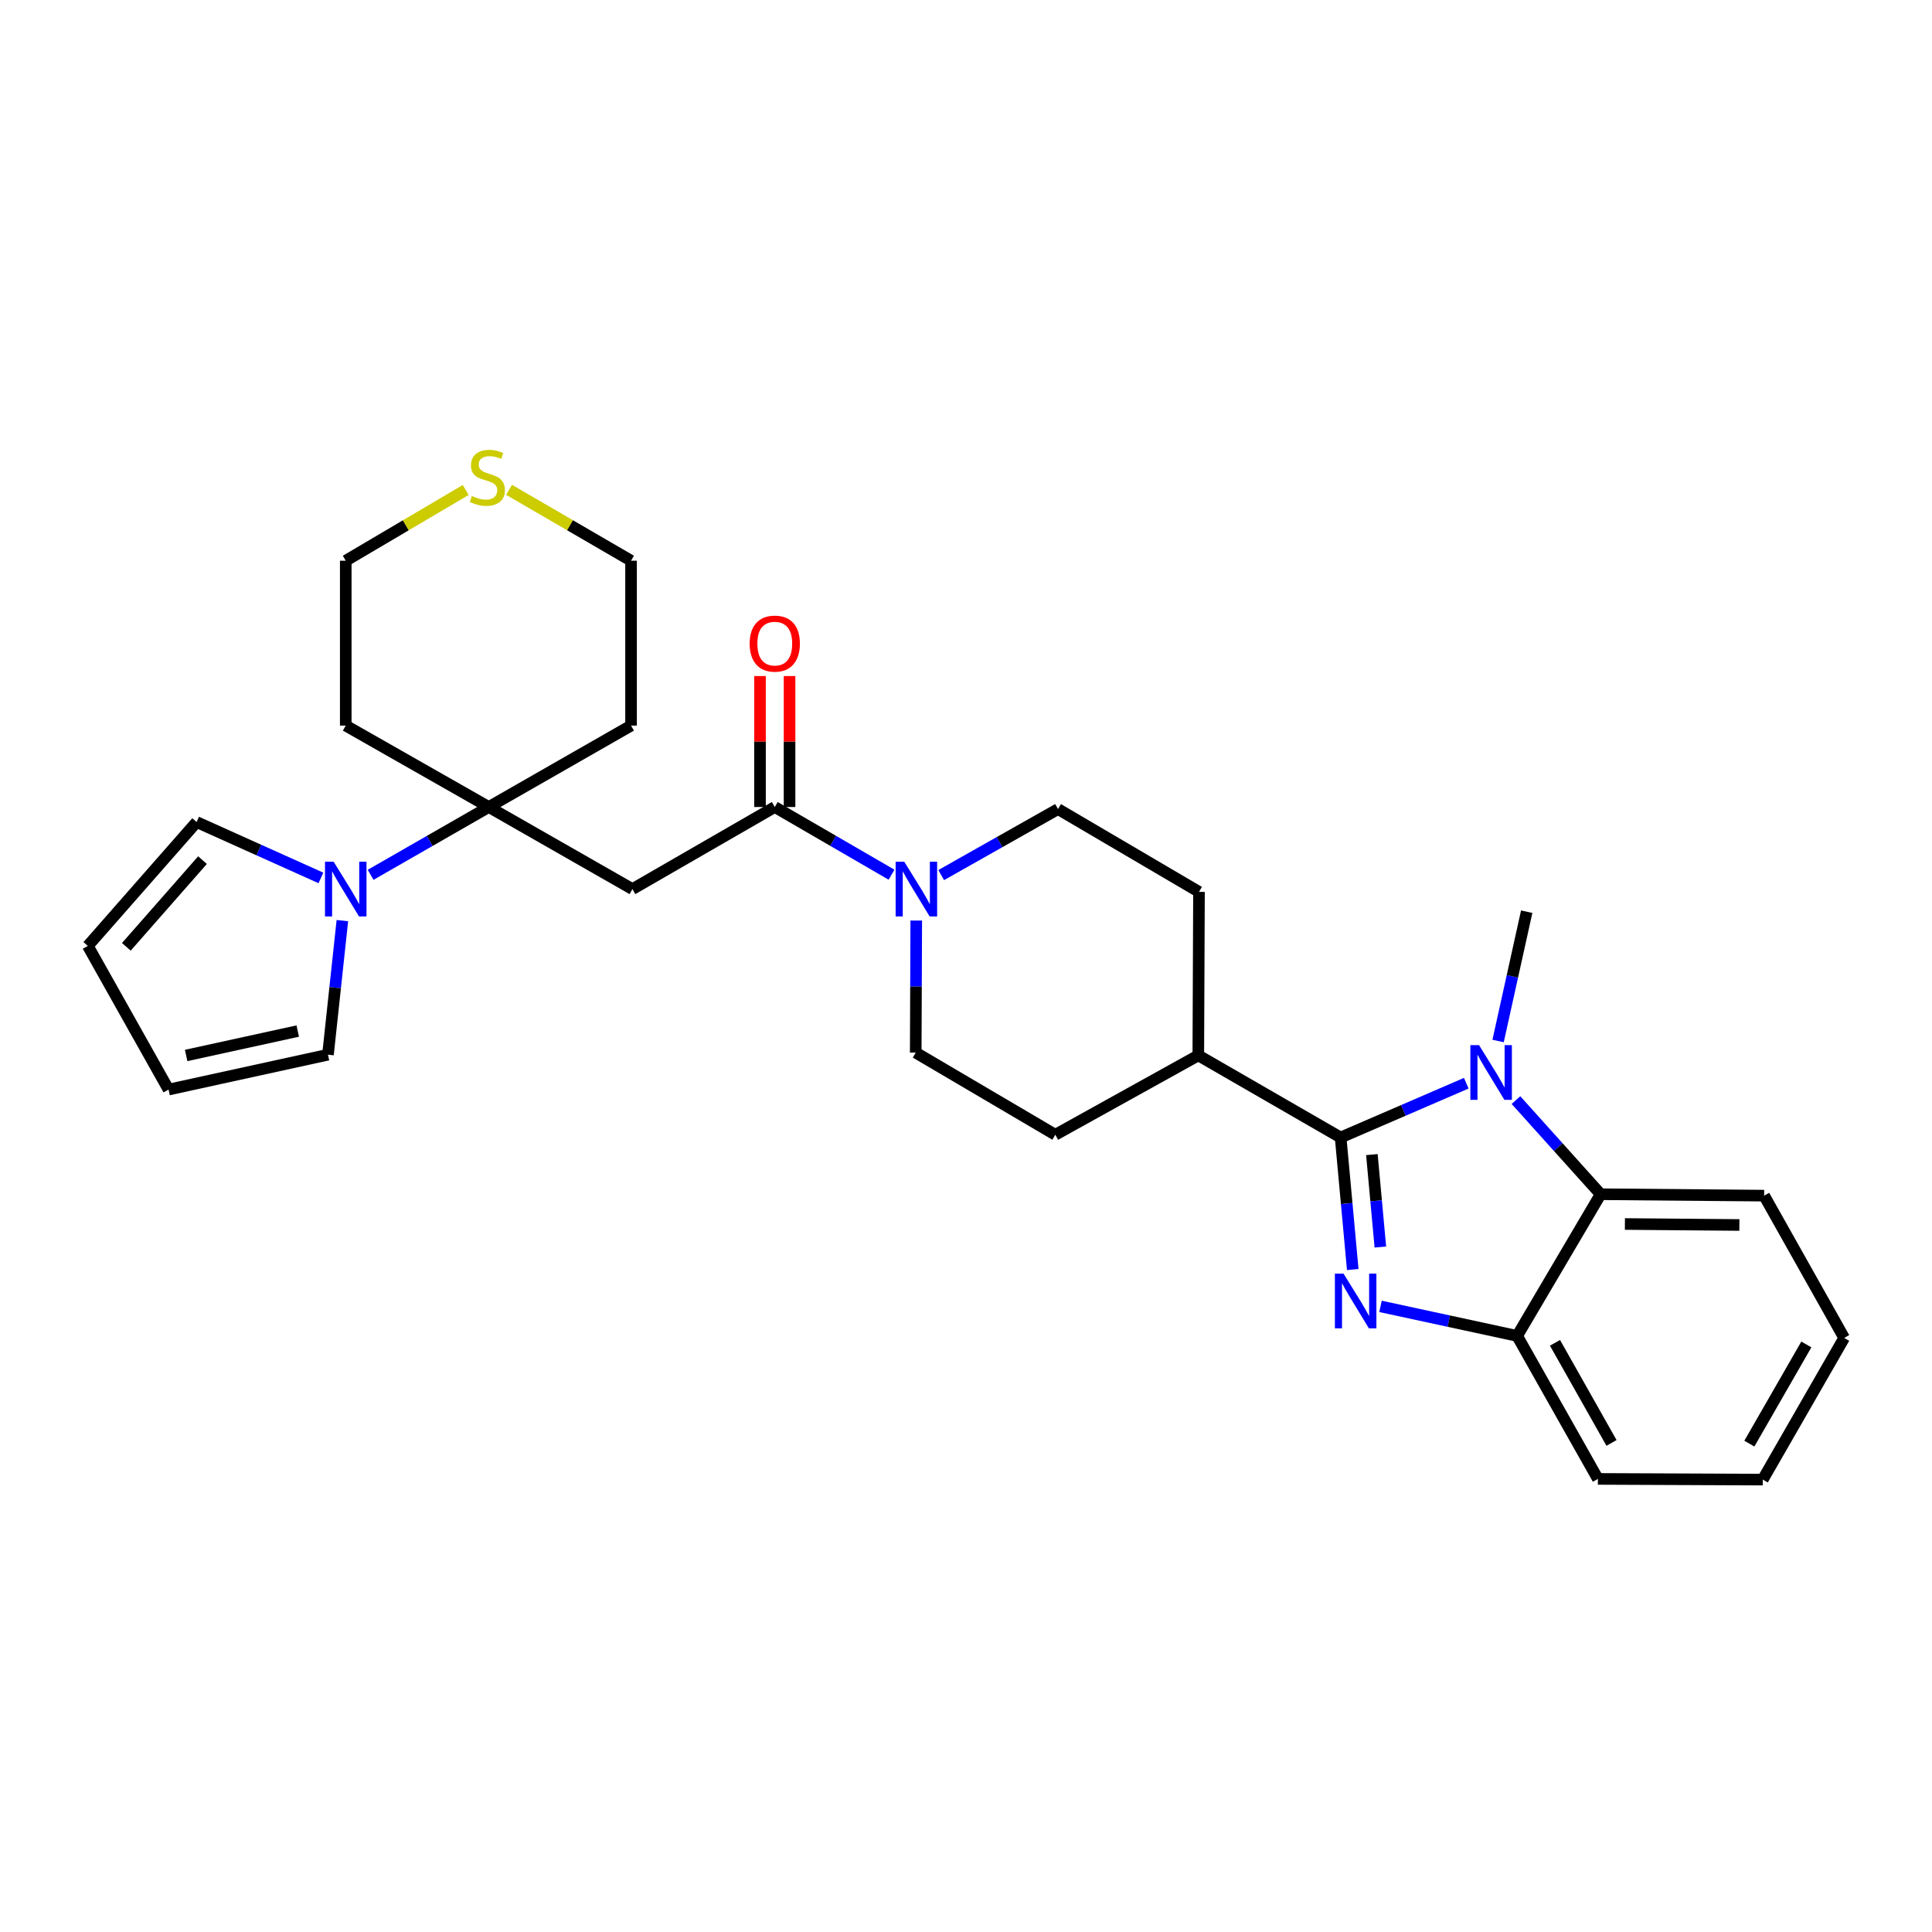 <?xml version='1.0' encoding='iso-8859-1'?>
<svg version='1.1' baseProfile='full'
              xmlns='http://www.w3.org/2000/svg'
                      xmlns:rdkit='http://www.rdkit.org/xml'
                      xmlns:xlink='http://www.w3.org/1999/xlink'
                  xml:space='preserve'
width='1000px' height='1000px' viewBox='0 0 1000 1000'>
<!-- END OF HEADER -->
<rect style='opacity:1.0;fill:#FFFFFF;stroke:none' width='1000' height='1000' x='0' y='0'> </rect>
<path class='bond-0' d='M 693.909,588.765 L 697.046,622.938' style='fill:none;fill-rule:evenodd;stroke:#000000;stroke-width:6px;stroke-linecap:butt;stroke-linejoin:miter;stroke-opacity:1' />
<path class='bond-0' d='M 697.046,622.938 L 700.182,657.112' style='fill:none;fill-rule:evenodd;stroke:#0000FF;stroke-width:6px;stroke-linecap:butt;stroke-linejoin:miter;stroke-opacity:1' />
<path class='bond-0' d='M 710.083,597.619 L 712.278,621.54' style='fill:none;fill-rule:evenodd;stroke:#000000;stroke-width:6px;stroke-linecap:butt;stroke-linejoin:miter;stroke-opacity:1' />
<path class='bond-0' d='M 712.278,621.54 L 714.474,645.462' style='fill:none;fill-rule:evenodd;stroke:#0000FF;stroke-width:6px;stroke-linecap:butt;stroke-linejoin:miter;stroke-opacity:1' />
<path class='bond-1' d='M 693.909,588.765 L 726.425,574.717' style='fill:none;fill-rule:evenodd;stroke:#000000;stroke-width:6px;stroke-linecap:butt;stroke-linejoin:miter;stroke-opacity:1' />
<path class='bond-1' d='M 726.425,574.717 L 758.941,560.669' style='fill:none;fill-rule:evenodd;stroke:#0000FF;stroke-width:6px;stroke-linecap:butt;stroke-linejoin:miter;stroke-opacity:1' />
<path class='bond-9' d='M 693.909,588.765 L 620.239,546.266' style='fill:none;fill-rule:evenodd;stroke:#000000;stroke-width:6px;stroke-linecap:butt;stroke-linejoin:miter;stroke-opacity:1' />
<path class='bond-6' d='M 714.555,676.18 L 749.913,683.822' style='fill:none;fill-rule:evenodd;stroke:#0000FF;stroke-width:6px;stroke-linecap:butt;stroke-linejoin:miter;stroke-opacity:1' />
<path class='bond-6' d='M 749.913,683.822 L 785.272,691.464' style='fill:none;fill-rule:evenodd;stroke:#000000;stroke-width:6px;stroke-linecap:butt;stroke-linejoin:miter;stroke-opacity:1' />
<path class='bond-5' d='M 784.662,569.409 L 806.573,593.772' style='fill:none;fill-rule:evenodd;stroke:#0000FF;stroke-width:6px;stroke-linecap:butt;stroke-linejoin:miter;stroke-opacity:1' />
<path class='bond-5' d='M 806.573,593.772 L 828.485,618.134' style='fill:none;fill-rule:evenodd;stroke:#000000;stroke-width:6px;stroke-linecap:butt;stroke-linejoin:miter;stroke-opacity:1' />
<path class='bond-22' d='M 775.408,538.821 L 782.813,505.356' style='fill:none;fill-rule:evenodd;stroke:#0000FF;stroke-width:6px;stroke-linecap:butt;stroke-linejoin:miter;stroke-opacity:1' />
<path class='bond-22' d='M 782.813,505.356 L 790.218,471.89' style='fill:none;fill-rule:evenodd;stroke:#000000;stroke-width:6px;stroke-linecap:butt;stroke-linejoin:miter;stroke-opacity:1' />
<path class='bond-2' d='M 401.023,417.707 L 431.242,435.225' style='fill:none;fill-rule:evenodd;stroke:#000000;stroke-width:6px;stroke-linecap:butt;stroke-linejoin:miter;stroke-opacity:1' />
<path class='bond-2' d='M 431.242,435.225 L 461.461,452.743' style='fill:none;fill-rule:evenodd;stroke:#0000FF;stroke-width:6px;stroke-linecap:butt;stroke-linejoin:miter;stroke-opacity:1' />
<path class='bond-3' d='M 401.023,417.707 L 327.353,460.197' style='fill:none;fill-rule:evenodd;stroke:#000000;stroke-width:6px;stroke-linecap:butt;stroke-linejoin:miter;stroke-opacity:1' />
<path class='bond-14' d='M 408.671,417.707 L 408.671,383.816' style='fill:none;fill-rule:evenodd;stroke:#000000;stroke-width:6px;stroke-linecap:butt;stroke-linejoin:miter;stroke-opacity:1' />
<path class='bond-14' d='M 408.671,383.816 L 408.671,349.925' style='fill:none;fill-rule:evenodd;stroke:#FF0000;stroke-width:6px;stroke-linecap:butt;stroke-linejoin:miter;stroke-opacity:1' />
<path class='bond-14' d='M 393.375,417.707 L 393.375,383.816' style='fill:none;fill-rule:evenodd;stroke:#000000;stroke-width:6px;stroke-linecap:butt;stroke-linejoin:miter;stroke-opacity:1' />
<path class='bond-14' d='M 393.375,383.816 L 393.375,349.925' style='fill:none;fill-rule:evenodd;stroke:#FF0000;stroke-width:6px;stroke-linecap:butt;stroke-linejoin:miter;stroke-opacity:1' />
<path class='bond-4' d='M 327.353,460.197 L 252.995,417.707' style='fill:none;fill-rule:evenodd;stroke:#000000;stroke-width:6px;stroke-linecap:butt;stroke-linejoin:miter;stroke-opacity:1' />
<path class='bond-7' d='M 252.995,417.707 L 222.414,435.258' style='fill:none;fill-rule:evenodd;stroke:#000000;stroke-width:6px;stroke-linecap:butt;stroke-linejoin:miter;stroke-opacity:1' />
<path class='bond-7' d='M 222.414,435.258 L 191.833,452.808' style='fill:none;fill-rule:evenodd;stroke:#0000FF;stroke-width:6px;stroke-linecap:butt;stroke-linejoin:miter;stroke-opacity:1' />
<path class='bond-20' d='M 252.995,417.707 L 178.959,375.565' style='fill:none;fill-rule:evenodd;stroke:#000000;stroke-width:6px;stroke-linecap:butt;stroke-linejoin:miter;stroke-opacity:1' />
<path class='bond-21' d='M 252.995,417.707 L 326.631,375.565' style='fill:none;fill-rule:evenodd;stroke:#000000;stroke-width:6px;stroke-linecap:butt;stroke-linejoin:miter;stroke-opacity:1' />
<path class='bond-23' d='M 828.485,618.134 L 913.117,618.865' style='fill:none;fill-rule:evenodd;stroke:#000000;stroke-width:6px;stroke-linecap:butt;stroke-linejoin:miter;stroke-opacity:1' />
<path class='bond-23' d='M 841.048,633.54 L 900.29,634.051' style='fill:none;fill-rule:evenodd;stroke:#000000;stroke-width:6px;stroke-linecap:butt;stroke-linejoin:miter;stroke-opacity:1' />
<path class='bond-29' d='M 828.485,618.134 L 785.272,691.464' style='fill:none;fill-rule:evenodd;stroke:#000000;stroke-width:6px;stroke-linecap:butt;stroke-linejoin:miter;stroke-opacity:1' />
<path class='bond-26' d='M 785.272,691.464 L 827.066,765.482' style='fill:none;fill-rule:evenodd;stroke:#000000;stroke-width:6px;stroke-linecap:butt;stroke-linejoin:miter;stroke-opacity:1' />
<path class='bond-26' d='M 804.861,695.046 L 834.117,746.859' style='fill:none;fill-rule:evenodd;stroke:#000000;stroke-width:6px;stroke-linecap:butt;stroke-linejoin:miter;stroke-opacity:1' />
<path class='bond-10' d='M 166.104,454.417 L 133.937,439.954' style='fill:none;fill-rule:evenodd;stroke:#0000FF;stroke-width:6px;stroke-linecap:butt;stroke-linejoin:miter;stroke-opacity:1' />
<path class='bond-10' d='M 133.937,439.954 L 101.771,425.491' style='fill:none;fill-rule:evenodd;stroke:#000000;stroke-width:6px;stroke-linecap:butt;stroke-linejoin:miter;stroke-opacity:1' />
<path class='bond-11' d='M 177.208,476.512 L 173.482,511.21' style='fill:none;fill-rule:evenodd;stroke:#0000FF;stroke-width:6px;stroke-linecap:butt;stroke-linejoin:miter;stroke-opacity:1' />
<path class='bond-11' d='M 173.482,511.21 L 169.756,545.909' style='fill:none;fill-rule:evenodd;stroke:#000000;stroke-width:6px;stroke-linecap:butt;stroke-linejoin:miter;stroke-opacity:1' />
<path class='bond-8' d='M 487.164,452.94 L 517.398,435.859' style='fill:none;fill-rule:evenodd;stroke:#0000FF;stroke-width:6px;stroke-linecap:butt;stroke-linejoin:miter;stroke-opacity:1' />
<path class='bond-8' d='M 517.398,435.859 L 547.632,418.777' style='fill:none;fill-rule:evenodd;stroke:#000000;stroke-width:6px;stroke-linecap:butt;stroke-linejoin:miter;stroke-opacity:1' />
<path class='bond-30' d='M 474.253,476.473 L 474.116,510.656' style='fill:none;fill-rule:evenodd;stroke:#0000FF;stroke-width:6px;stroke-linecap:butt;stroke-linejoin:miter;stroke-opacity:1' />
<path class='bond-30' d='M 474.116,510.656 L 473.979,544.838' style='fill:none;fill-rule:evenodd;stroke:#000000;stroke-width:6px;stroke-linecap:butt;stroke-linejoin:miter;stroke-opacity:1' />
<path class='bond-18' d='M 620.239,546.266 L 546.221,587.345' style='fill:none;fill-rule:evenodd;stroke:#000000;stroke-width:6px;stroke-linecap:butt;stroke-linejoin:miter;stroke-opacity:1' />
<path class='bond-19' d='M 620.239,546.266 L 620.596,461.633' style='fill:none;fill-rule:evenodd;stroke:#000000;stroke-width:6px;stroke-linecap:butt;stroke-linejoin:miter;stroke-opacity:1' />
<path class='bond-16' d='M 101.771,425.491 L 45.455,489.6' style='fill:none;fill-rule:evenodd;stroke:#000000;stroke-width:6px;stroke-linecap:butt;stroke-linejoin:miter;stroke-opacity:1' />
<path class='bond-16' d='M 104.816,445.203 L 65.394,490.079' style='fill:none;fill-rule:evenodd;stroke:#000000;stroke-width:6px;stroke-linecap:butt;stroke-linejoin:miter;stroke-opacity:1' />
<path class='bond-17' d='M 169.756,545.909 L 87.24,563.959' style='fill:none;fill-rule:evenodd;stroke:#000000;stroke-width:6px;stroke-linecap:butt;stroke-linejoin:miter;stroke-opacity:1' />
<path class='bond-17' d='M 154.11,533.673 L 96.348,546.308' style='fill:none;fill-rule:evenodd;stroke:#000000;stroke-width:6px;stroke-linecap:butt;stroke-linejoin:miter;stroke-opacity:1' />
<path class='bond-12' d='M 547.632,418.777 L 620.596,461.633' style='fill:none;fill-rule:evenodd;stroke:#000000;stroke-width:6px;stroke-linecap:butt;stroke-linejoin:miter;stroke-opacity:1' />
<path class='bond-13' d='M 473.979,544.838 L 546.221,587.345' style='fill:none;fill-rule:evenodd;stroke:#000000;stroke-width:6px;stroke-linecap:butt;stroke-linejoin:miter;stroke-opacity:1' />
<path class='bond-15' d='M 263.486,253.525 L 295.058,271.876' style='fill:none;fill-rule:evenodd;stroke:#CCCC00;stroke-width:6px;stroke-linecap:butt;stroke-linejoin:miter;stroke-opacity:1' />
<path class='bond-15' d='M 295.058,271.876 L 326.631,290.227' style='fill:none;fill-rule:evenodd;stroke:#000000;stroke-width:6px;stroke-linecap:butt;stroke-linejoin:miter;stroke-opacity:1' />
<path class='bond-32' d='M 241.048,253.607 L 210.004,271.917' style='fill:none;fill-rule:evenodd;stroke:#CCCC00;stroke-width:6px;stroke-linecap:butt;stroke-linejoin:miter;stroke-opacity:1' />
<path class='bond-32' d='M 210.004,271.917 L 178.959,290.227' style='fill:none;fill-rule:evenodd;stroke:#000000;stroke-width:6px;stroke-linecap:butt;stroke-linejoin:miter;stroke-opacity:1' />
<path class='bond-33' d='M 45.455,489.6 L 87.24,563.959' style='fill:none;fill-rule:evenodd;stroke:#000000;stroke-width:6px;stroke-linecap:butt;stroke-linejoin:miter;stroke-opacity:1' />
<path class='bond-24' d='M 178.959,375.565 L 178.959,290.227' style='fill:none;fill-rule:evenodd;stroke:#000000;stroke-width:6px;stroke-linecap:butt;stroke-linejoin:miter;stroke-opacity:1' />
<path class='bond-25' d='M 326.631,375.565 L 326.631,290.227' style='fill:none;fill-rule:evenodd;stroke:#000000;stroke-width:6px;stroke-linecap:butt;stroke-linejoin:miter;stroke-opacity:1' />
<path class='bond-27' d='M 913.117,618.865 L 954.545,692.509' style='fill:none;fill-rule:evenodd;stroke:#000000;stroke-width:6px;stroke-linecap:butt;stroke-linejoin:miter;stroke-opacity:1' />
<path class='bond-28' d='M 827.066,765.482 L 912.403,765.839' style='fill:none;fill-rule:evenodd;stroke:#000000;stroke-width:6px;stroke-linecap:butt;stroke-linejoin:miter;stroke-opacity:1' />
<path class='bond-31' d='M 954.545,692.509 L 912.403,765.839' style='fill:none;fill-rule:evenodd;stroke:#000000;stroke-width:6px;stroke-linecap:butt;stroke-linejoin:miter;stroke-opacity:1' />
<path class='bond-31' d='M 934.962,695.887 L 905.462,747.218' style='fill:none;fill-rule:evenodd;stroke:#000000;stroke-width:6px;stroke-linecap:butt;stroke-linejoin:miter;stroke-opacity:1' />
<path  class='atom-1' d='M 695.417 659.237
L 704.697 674.237
Q 705.617 675.717, 707.097 678.397
Q 708.577 681.077, 708.657 681.237
L 708.657 659.237
L 712.417 659.237
L 712.417 687.557
L 708.537 687.557
L 698.577 671.157
Q 697.417 669.237, 696.177 667.037
Q 694.977 664.837, 694.617 664.157
L 694.617 687.557
L 690.937 687.557
L 690.937 659.237
L 695.417 659.237
' fill='#0000FF'/>
<path  class='atom-2' d='M 765.543 540.952
L 774.823 555.952
Q 775.743 557.432, 777.223 560.112
Q 778.703 562.792, 778.783 562.952
L 778.783 540.952
L 782.543 540.952
L 782.543 569.272
L 778.663 569.272
L 768.703 552.872
Q 767.543 550.952, 766.303 548.752
Q 765.103 546.552, 764.743 545.872
L 764.743 569.272
L 761.063 569.272
L 761.063 540.952
L 765.543 540.952
' fill='#0000FF'/>
<path  class='atom-8' d='M 172.699 446.037
L 181.979 461.037
Q 182.899 462.517, 184.379 465.197
Q 185.859 467.877, 185.939 468.037
L 185.939 446.037
L 189.699 446.037
L 189.699 474.357
L 185.819 474.357
L 175.859 457.957
Q 174.699 456.037, 173.459 453.837
Q 172.259 451.637, 171.899 450.957
L 171.899 474.357
L 168.219 474.357
L 168.219 446.037
L 172.699 446.037
' fill='#0000FF'/>
<path  class='atom-9' d='M 468.059 446.037
L 477.339 461.037
Q 478.259 462.517, 479.739 465.197
Q 481.219 467.877, 481.299 468.037
L 481.299 446.037
L 485.059 446.037
L 485.059 474.357
L 481.179 474.357
L 471.219 457.957
Q 470.059 456.037, 468.819 453.837
Q 467.619 451.637, 467.259 450.957
L 467.259 474.357
L 463.579 474.357
L 463.579 446.037
L 468.059 446.037
' fill='#0000FF'/>
<path  class='atom-15' d='M 388.023 333.129
Q 388.023 326.329, 391.383 322.529
Q 394.743 318.729, 401.023 318.729
Q 407.303 318.729, 410.663 322.529
Q 414.023 326.329, 414.023 333.129
Q 414.023 340.009, 410.623 343.929
Q 407.223 347.809, 401.023 347.809
Q 394.783 347.809, 391.383 343.929
Q 388.023 340.049, 388.023 333.129
M 401.023 344.609
Q 405.343 344.609, 407.663 341.729
Q 410.023 338.809, 410.023 333.129
Q 410.023 327.569, 407.663 324.769
Q 405.343 321.929, 401.023 321.929
Q 396.703 321.929, 394.343 324.729
Q 392.023 327.529, 392.023 333.129
Q 392.023 338.849, 394.343 341.729
Q 396.703 344.609, 401.023 344.609
' fill='#FF0000'/>
<path  class='atom-16' d='M 244.255 256.717
Q 244.575 256.837, 245.895 257.397
Q 247.215 257.957, 248.655 258.317
Q 250.135 258.637, 251.575 258.637
Q 254.255 258.637, 255.815 257.357
Q 257.375 256.037, 257.375 253.757
Q 257.375 252.197, 256.575 251.237
Q 255.815 250.277, 254.615 249.757
Q 253.415 249.237, 251.415 248.637
Q 248.895 247.877, 247.375 247.157
Q 245.895 246.437, 244.815 244.917
Q 243.775 243.397, 243.775 240.837
Q 243.775 237.277, 246.175 235.077
Q 248.615 232.877, 253.415 232.877
Q 256.695 232.877, 260.415 234.437
L 259.495 237.517
Q 256.095 236.117, 253.535 236.117
Q 250.775 236.117, 249.255 237.277
Q 247.735 238.397, 247.775 240.357
Q 247.775 241.877, 248.535 242.797
Q 249.335 243.717, 250.455 244.237
Q 251.615 244.757, 253.535 245.357
Q 256.095 246.157, 257.615 246.957
Q 259.135 247.757, 260.215 249.397
Q 261.335 250.997, 261.335 253.757
Q 261.335 257.677, 258.695 259.797
Q 256.095 261.877, 251.735 261.877
Q 249.215 261.877, 247.295 261.317
Q 245.415 260.797, 243.175 259.877
L 244.255 256.717
' fill='#CCCC00'/>
</svg>
